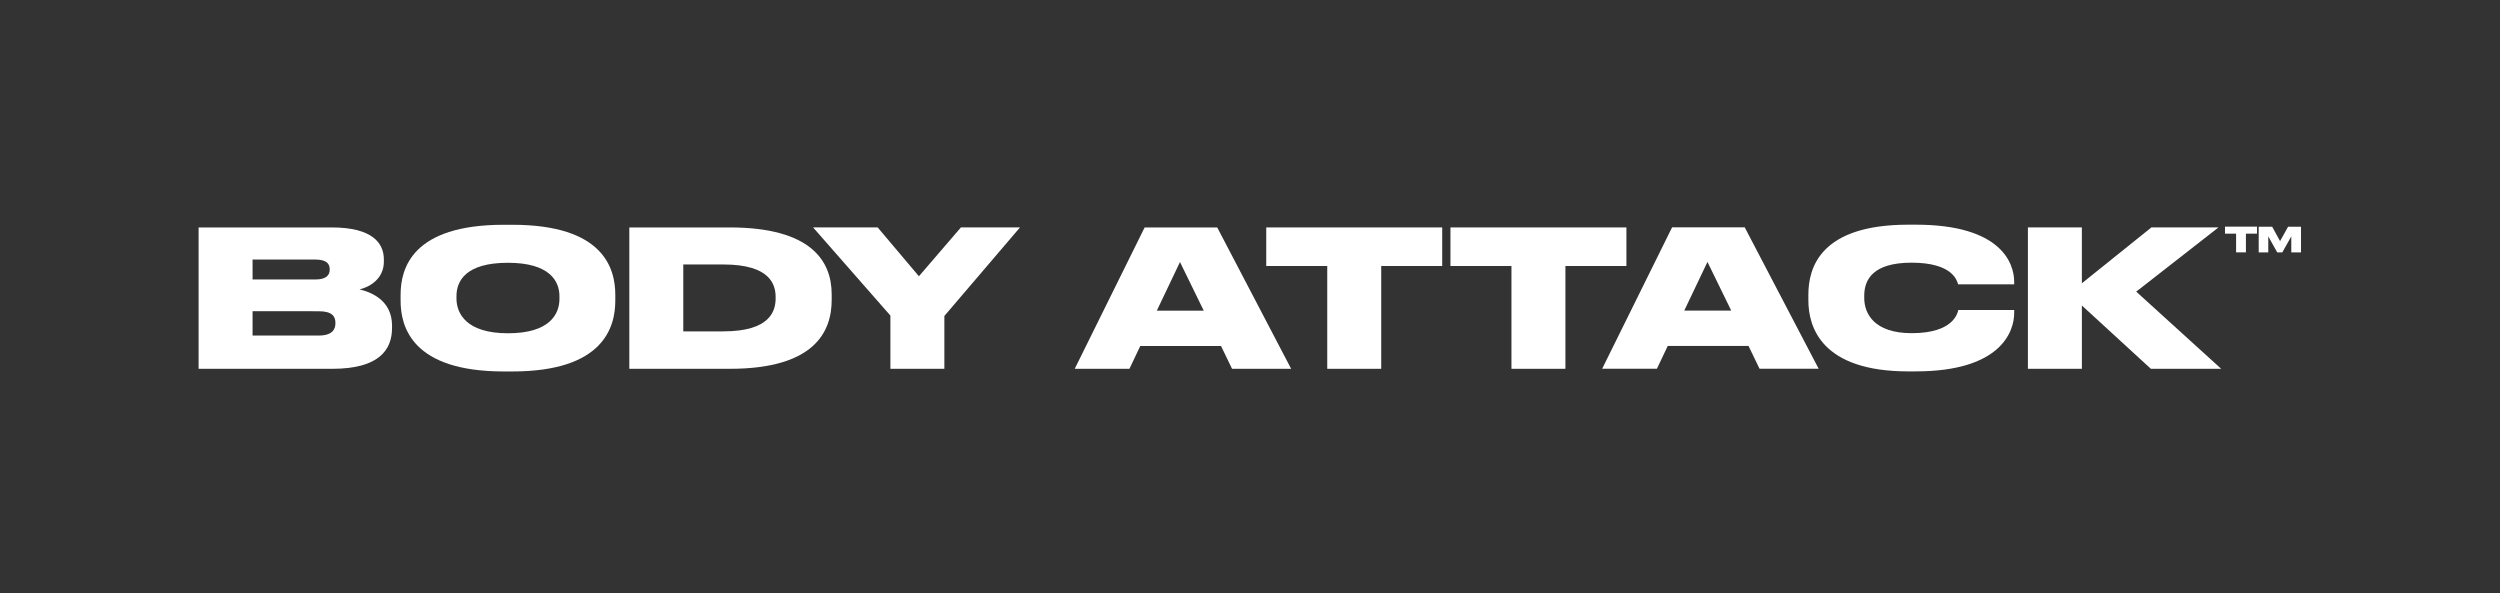 <?xml version="1.0" encoding="UTF-8"?>
<svg xmlns:cc="http://creativecommons.org/ns#" xmlns:rdf="http://www.w3.org/1999/02/22-rdf-syntax-ns#" xmlns:dc="http://purl.org/dc/elements/1.1/" xmlns:svg="http://www.w3.org/2000/svg" xmlns="http://www.w3.org/2000/svg" xmlns:xlink="http://www.w3.org/1999/xlink" version="1.1" id="svg2" x="0px" y="0px" viewBox="0 0 3333.3 790.7" style="enable-background:new 0 0 3333.3 790.7;" xml:space="preserve">
<rect x="0" y="0" width="3333.3" height="790.7" fill="#333333" stroke="none"/>
<style type="text/css">
	.st0{fill:#FFFFFF;}
</style>
<g id="g10" transform="matrix(1.333,0,0,-1.333,0,790.667)">
	<g id="g12" transform="scale(0.1)">
		<path id="path14" class="st0" d="M2526.3,2818.5v-243.3h661.4c140.6,0,167.2,66.5,167.2,121.6v5.7c0,60.8-28.5,115.9-167.2,115.9    L2526.3,2818.5z M2526.3,3335.5v-199.6h627.2c112.1,0,144.4,45.6,144.4,98.8v3.8c0,55.1-32.3,96.9-144.4,96.9H2526.3z     M1986.6,3656.6h1330.4c412.4,0,522.6-159.6,522.6-321.2v-20.9c0-176.8-150.1-256.6-243.3-277.5c125.4-30.4,325-114,325-363v-22.8    c0-222.4-134.9-408.6-596.8-408.6h-1338V3656.6"></path>
		<path id="path16" class="st0" d="M5595.8,2968.6c0,150.2-96.9,334.5-515,334.5c-425.7,0-515-184.4-515-334.5v-22.8    c0-148.3,96.9-347.8,515-347.8c418.1,0,515,191.9,515,344V2968.6z M5124.4,3683.2c912.3,0,1030.1-435.2,1030.1-701.3v-57    c0-264.2-115.9-708.9-1030.1-708.9h-85.5c-916,0-1032,444.7-1032,708.9v57c0,266.1,115.9,701.3,1032,701.3L5124.4,3683.2"></path>
		<path id="path18" class="st0" d="M6834.5,2617h401c471.3,0,522.7,207.2,522.7,330.7v11.4c0,123.5-51.3,326.9-522.7,326.9h-401    V2617z M6294.7,3656.6h1003.5c815.3,0,1020.6-336.4,1020.6-669v-57c0-321.2-176.8-688-1018.7-688H6294.7L6294.7,3656.6"></path>
		<path id="path20" class="st0" d="M8906.2,2774.8l-773.5,881.9h646.2l412.4-488.4l420,488.4h591L9445.9,2771v-528.4h-539.8V2774.8"></path>
		<path id="path22" class="st0" d="M11802.7,3310.7l-231.8-486.5h469.4L11802.7,3310.7z M12213.2,2470.7h-807.7l-108.3-228.1h-547.4    l699.4,1414h726l739.3-1414h-591L12213.2,2470.7"></path>
		<path id="path24" class="st0" d="M13275.7,3270.8h-610.1v385.8h1759.9v-385.8h-610V2242.6h-539.8L13275.7,3270.8"></path>
		<path id="path26" class="st0" d="M15118.2,3270.8h-610.1v385.8H16268v-385.8h-610.1V2242.6h-539.7V3270.8"></path>
		<g id="g28" transform="scale(1.116)">
			<path id="path30" class="st0" d="M15303.5,2967.4l-207.9-436.1h420.8L15303.5,2967.4z M15671.4,2214.5h-723.9l-97.1-204.4h-490.6     l626.8,1267.4h650.8l662.6-1267.4h-529.7L15671.4,2214.5"></path>
		</g>
		<g id="g32" transform="scale(1.236)">
			<path id="path34" class="st0" d="M15443.3,1793.4c-702.9,0-809,358.4-809,575.2v44.6c0,218.4,95.4,567.5,809,567.5h60     c695.2,0,796.7-315.3,796.7-462.9v-20h-453.8c-9.1,30.8-44.6,175.4-376.8,175.4c-315.3,0-382.9-140-382.9-267.6v-18.4     c0-123.1,76.9-284.5,384.5-284.5c336.8,0,370.6,161.5,376.9,187.6h452.1v-24.6c0-149.2-107.6-472.2-796.7-472.2L15443.3,1793.4"></path>
		</g>
		<g id="g36" transform="scale(1.363)">
			<path id="path38" class="st0" d="M14881.8,1645.5V2683h396v-410l510.4,410h492.3l-603.8-471.3l623.3-566.2h-516l-506.2,464.4     v-464.4L14881.8,1645.5"></path>
		</g>
		<g id="g40" transform="scale(1.385)">
			<path id="path42" class="st0" d="M16149,2595.2h-80.2v50.7h231.2v-50.7h-80.1v-135.1h-70.9V2595.2"></path>
		</g>
		<g id="g44" transform="scale(1.412)">
			<path id="path46" class="st0" d="M16000.3,2594.8h95.4l55.9-102.3l56.8,102.3h91.6v-182.2h-68.8v113.6l-63.9-113.6h-35.5     l-63.7,113.6v-113.6h-67.8V2594.8"></path>
		</g>
	</g>
</g>
</svg>
